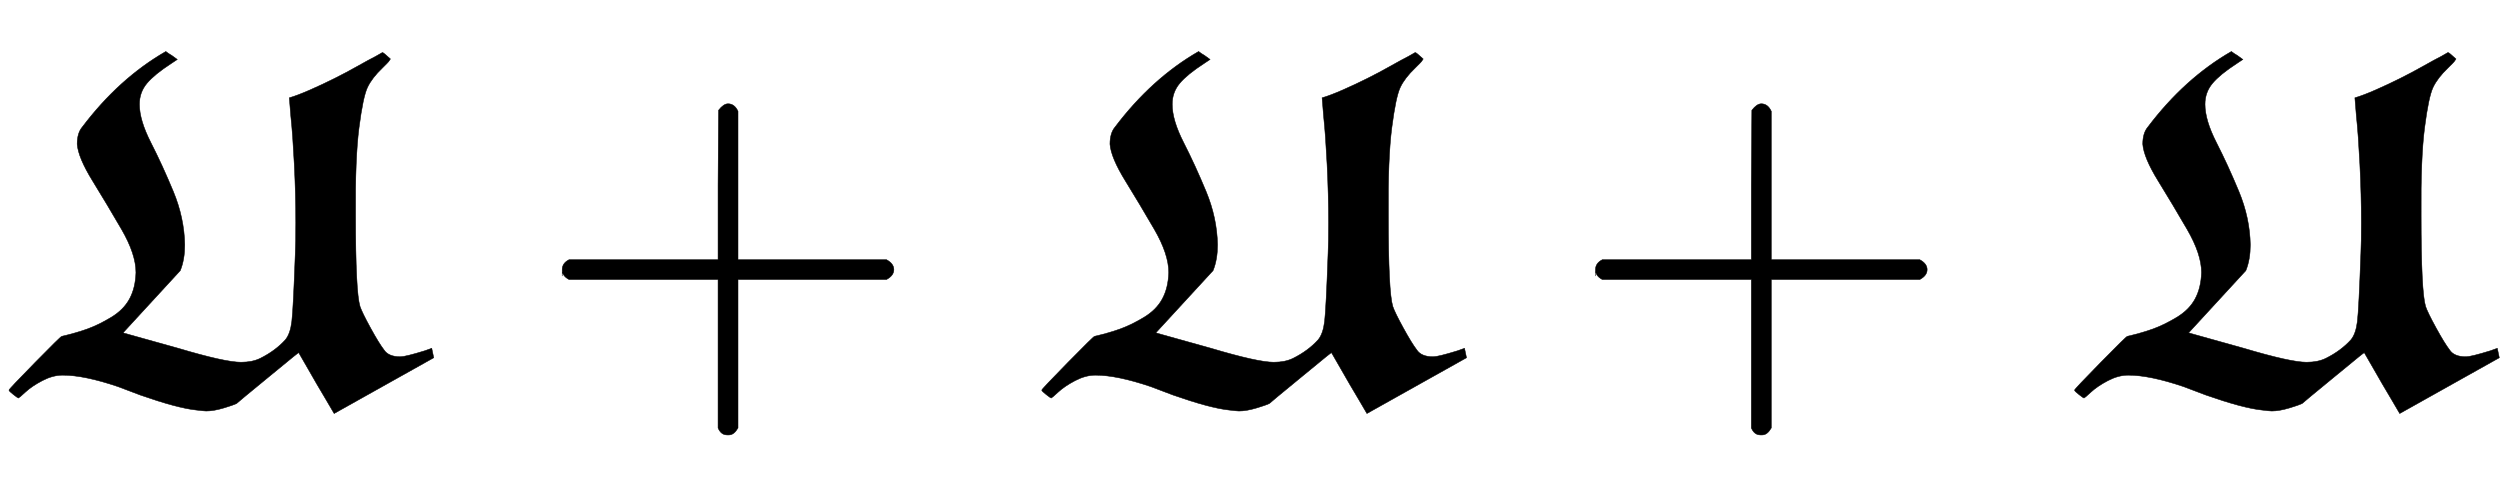<svg xmlns:xlink="http://www.w3.org/1999/xlink" width="11.66ex" height="2.343ex" style="vertical-align: -0.505ex; margin-right: -0.046ex;" viewBox="0 -791.3 5020.4 1008.6" role="img" focusable="false" xmlns="http://www.w3.org/2000/svg" aria-labelledby="MathJax-SVG-1-Title">
<title id="MathJax-SVG-1-Title">{\displaystyle \text{𝖀}+\text{𝖀}+\text{𝖀}}</title>
<defs aria-hidden="true">
<path stroke-width="1" id="E1-MJFRAKB-55" d="M273 244Q273 281 244 331T186 428T155 502Q155 524 165 536Q239 634 333 688Q338 684 345 680L356 672L344 664Q310 642 295 624T280 582Q280 550 303 505T348 407T371 300Q371 270 362 248L247 123L358 92Q452 64 484 64Q507 64 523 72Q553 87 573 109Q583 121 586 146T593 283Q594 303 594 344Q594 401 591 461T584 558L581 595Q598 600 623 611T672 634T719 659T754 678L768 686Q770 686 784 673L782 670Q781 668 777 664T768 655Q747 635 738 616T721 535T714 359Q714 205 723 176Q727 164 744 133T771 89Q780 75 804 75Q814 75 853 87L867 92L871 73L671 -39L654 -10Q636 20 619 50T600 83Q600 84 589 75T539 34Q478 -16 475 -19Q469 -22 449 -28T414 -34Q410 -34 394 -32Q356 -28 282 -2L237 15Q169 38 126 38Q106 38 85 27T51 4T37 -8T27 -1T18 8Q18 10 70 63T124 116Q154 123 176 131T223 154T260 191T273 244Z"></path>
<path stroke-width="1" id="E1-MJMAIN-2B" d="M56 237T56 250T70 270H369V420L370 570Q380 583 389 583Q402 583 409 568V270H707Q722 262 722 250T707 230H409V-68Q401 -82 391 -82H389H387Q375 -82 369 -68V230H70Q56 237 56 250Z"></path>
</defs>
<g stroke="currentColor" fill="currentColor" stroke-width="0" transform="matrix(1 0 0 -1 0 0)" aria-hidden="true">
 <use xlink:href="#E1-MJFRAKB-55" x="0" y="0"></use>
 <use xlink:href="#E1-MJMAIN-2B" x="1073" y="0"></use>
 <use xlink:href="#E1-MJFRAKB-55" x="2074" y="0"></use>
 <use xlink:href="#E1-MJMAIN-2B" x="3148" y="0"></use>
 <use xlink:href="#E1-MJFRAKB-55" x="4148" y="0"></use>
</g>
</svg>